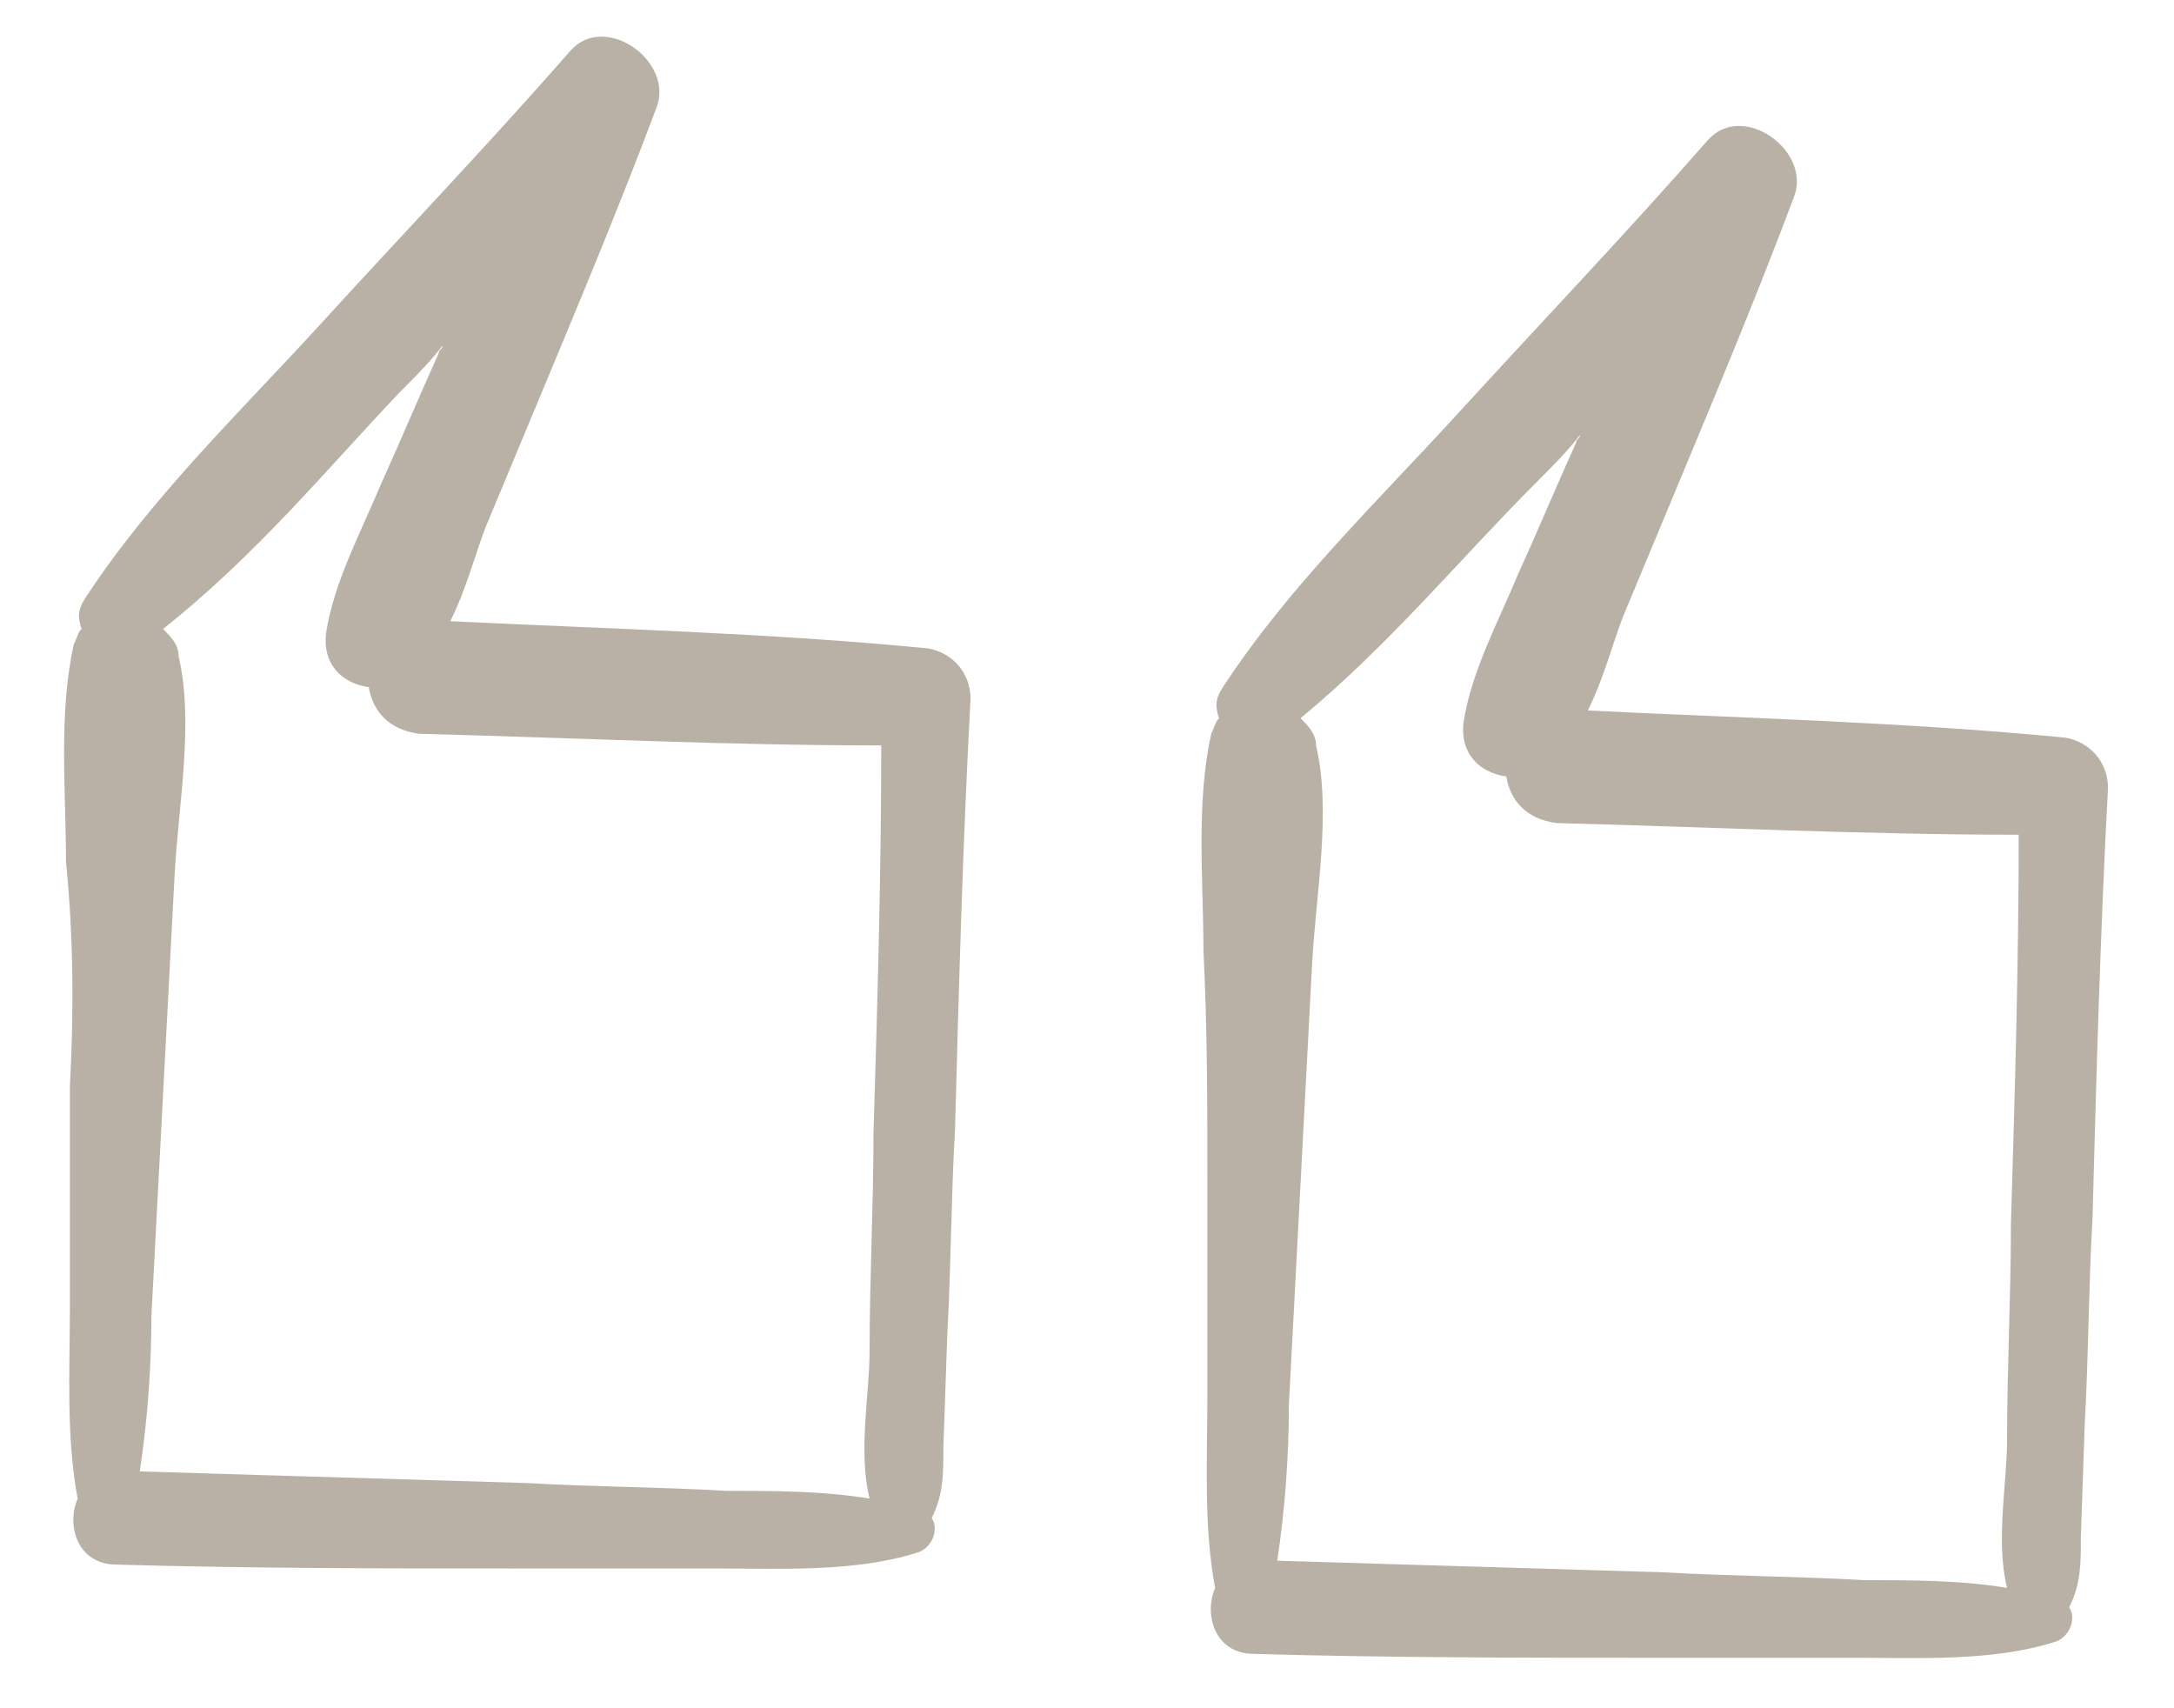 <?xml version="1.0" encoding="utf-8"?>
<!-- Generator: Adobe Illustrator 25.4.1, SVG Export Plug-In . SVG Version: 6.00 Build 0)  -->
<svg version="1.1" id="Layer_1" xmlns="http://www.w3.org/2000/svg" xmlns:xlink="http://www.w3.org/1999/xlink" x="0px" y="0px"
	 viewBox="0 0 56 44" style="enable-background:new 0 0 56 44;" xml:space="preserve">
<style type="text/css">
	.st0{fill:#B9B1A6;}
</style>
<g>
	<path class="st0" d="M31.1,30.3c0,1.9,0,3.8,0,5.7c0,1.6-0.1,3.3,0.2,4.9c-0.3,0.7,0,1.7,1,1.7c3.5,0.1,7,0.1,10.4,0.1
		c1.7,0,3.4,0,5.1,0c1.6,0,3.5,0.1,5.1-0.4c0.4-0.1,0.6-0.6,0.4-0.9c0.3-0.6,0.3-1.1,0.3-1.8l0.1-2.9c0.1-1.8,0.1-3.6,0.2-5.3
		c0.1-3.7,0.2-7.4,0.4-11.1c0-0.7-0.5-1.2-1.1-1.3c-4.1-0.4-8.2-0.5-12.3-0.7c0.4-0.8,0.6-1.6,0.9-2.4l1.5-3.6c1-2.4,2-4.8,2.9-7.2
		c0.5-1.2-1.3-2.5-2.2-1.5c-2.1,2.4-4.3,4.7-6.4,7c-2.1,2.3-4.4,4.5-6.1,7.1c-0.2,0.3-0.2,0.5-0.1,0.8c-0.1,0.1-0.1,0.2-0.2,0.4
		c-0.4,1.8-0.2,3.8-0.2,5.6C31.1,26.5,31.1,28.4,31.1,30.3z M39.6,12.4c0.4-0.4,0.8-0.8,1.1-1.2c0,0.1-0.1,0.1-0.1,0.2
		c-0.5,1.1-1,2.3-1.5,3.4c-0.5,1.2-1.2,2.5-1.4,3.8c-0.1,0.8,0.4,1.3,1.1,1.4c0.1,0.6,0.5,1.1,1.3,1.2c3.9,0.1,7.9,0.3,11.9,0.3
		c0,3.3-0.1,6.7-0.2,10c0,1.9-0.1,3.7-0.1,5.6c0,1.1-0.3,2.6,0,3.8c-1.2-0.2-2.5-0.2-3.7-0.2c-1.7-0.1-3.4-0.1-5.1-0.2
		c-3.3-0.1-6.6-0.2-10-0.3c0.2-1.3,0.3-2.7,0.3-4c0.1-1.9,0.2-3.8,0.3-5.7c0.1-1.9,0.2-3.8,0.3-5.7c0.1-1.8,0.5-3.9,0.1-5.6
		c0-0.3-0.2-0.5-0.4-0.7C35.8,16.6,37.6,14.4,39.6,12.4z"/>
	<path class="st0" d="M1.8,28c0,1.9,0,3.8,0,5.7c0,1.6-0.1,3.3,0.2,4.9c-0.3,0.7,0,1.7,1,1.7c3.5,0.1,7,0.1,10.4,0.1
		c1.7,0,3.4,0,5.1,0c1.6,0,3.5,0.1,5.1-0.4c0.4-0.1,0.6-0.6,0.4-0.9c0.3-0.6,0.3-1.1,0.3-1.8l0.1-2.9c0.1-1.8,0.1-3.6,0.2-5.3
		c0.1-3.7,0.2-7.4,0.4-11.1c0-0.7-0.5-1.2-1.1-1.3c-4.1-0.4-8.2-0.5-12.3-0.7c0.4-0.8,0.6-1.6,0.9-2.4l1.5-3.6c1-2.4,2-4.8,2.9-7.2
		c0.5-1.2-1.3-2.5-2.2-1.5c-2.1,2.4-4.3,4.7-6.4,7c-2.1,2.3-4.4,4.5-6.1,7.1c-0.2,0.3-0.2,0.5-0.1,0.8c-0.1,0.1-0.1,0.2-0.2,0.4
		c-0.4,1.8-0.2,3.8-0.2,5.6C1.9,24.2,1.9,26.1,1.8,28z M10.3,10.1c0.4-0.4,0.8-0.8,1.1-1.2c0,0.1-0.1,0.1-0.1,0.2
		c-0.5,1.1-1,2.3-1.5,3.4c-0.5,1.2-1.2,2.5-1.4,3.8c-0.1,0.8,0.4,1.3,1.1,1.4c0.1,0.6,0.5,1.1,1.3,1.2c3.9,0.1,7.9,0.3,11.9,0.3
		c0,3.3-0.1,6.7-0.2,10c0,1.9-0.1,3.7-0.1,5.6c0,1.1-0.3,2.6,0,3.8c-1.2-0.2-2.5-0.2-3.7-0.2c-1.7-0.1-3.4-0.1-5.1-0.2
		c-3.3-0.1-6.6-0.2-10-0.3c0.2-1.3,0.3-2.7,0.3-4c0.1-1.9,0.2-3.8,0.3-5.7c0.1-1.9,0.2-3.8,0.3-5.7c0.1-1.8,0.5-3.9,0.1-5.6
		c0-0.3-0.2-0.5-0.4-0.7C6.6,14.3,8.4,12.1,10.3,10.1z"/>
</g>
</svg>
